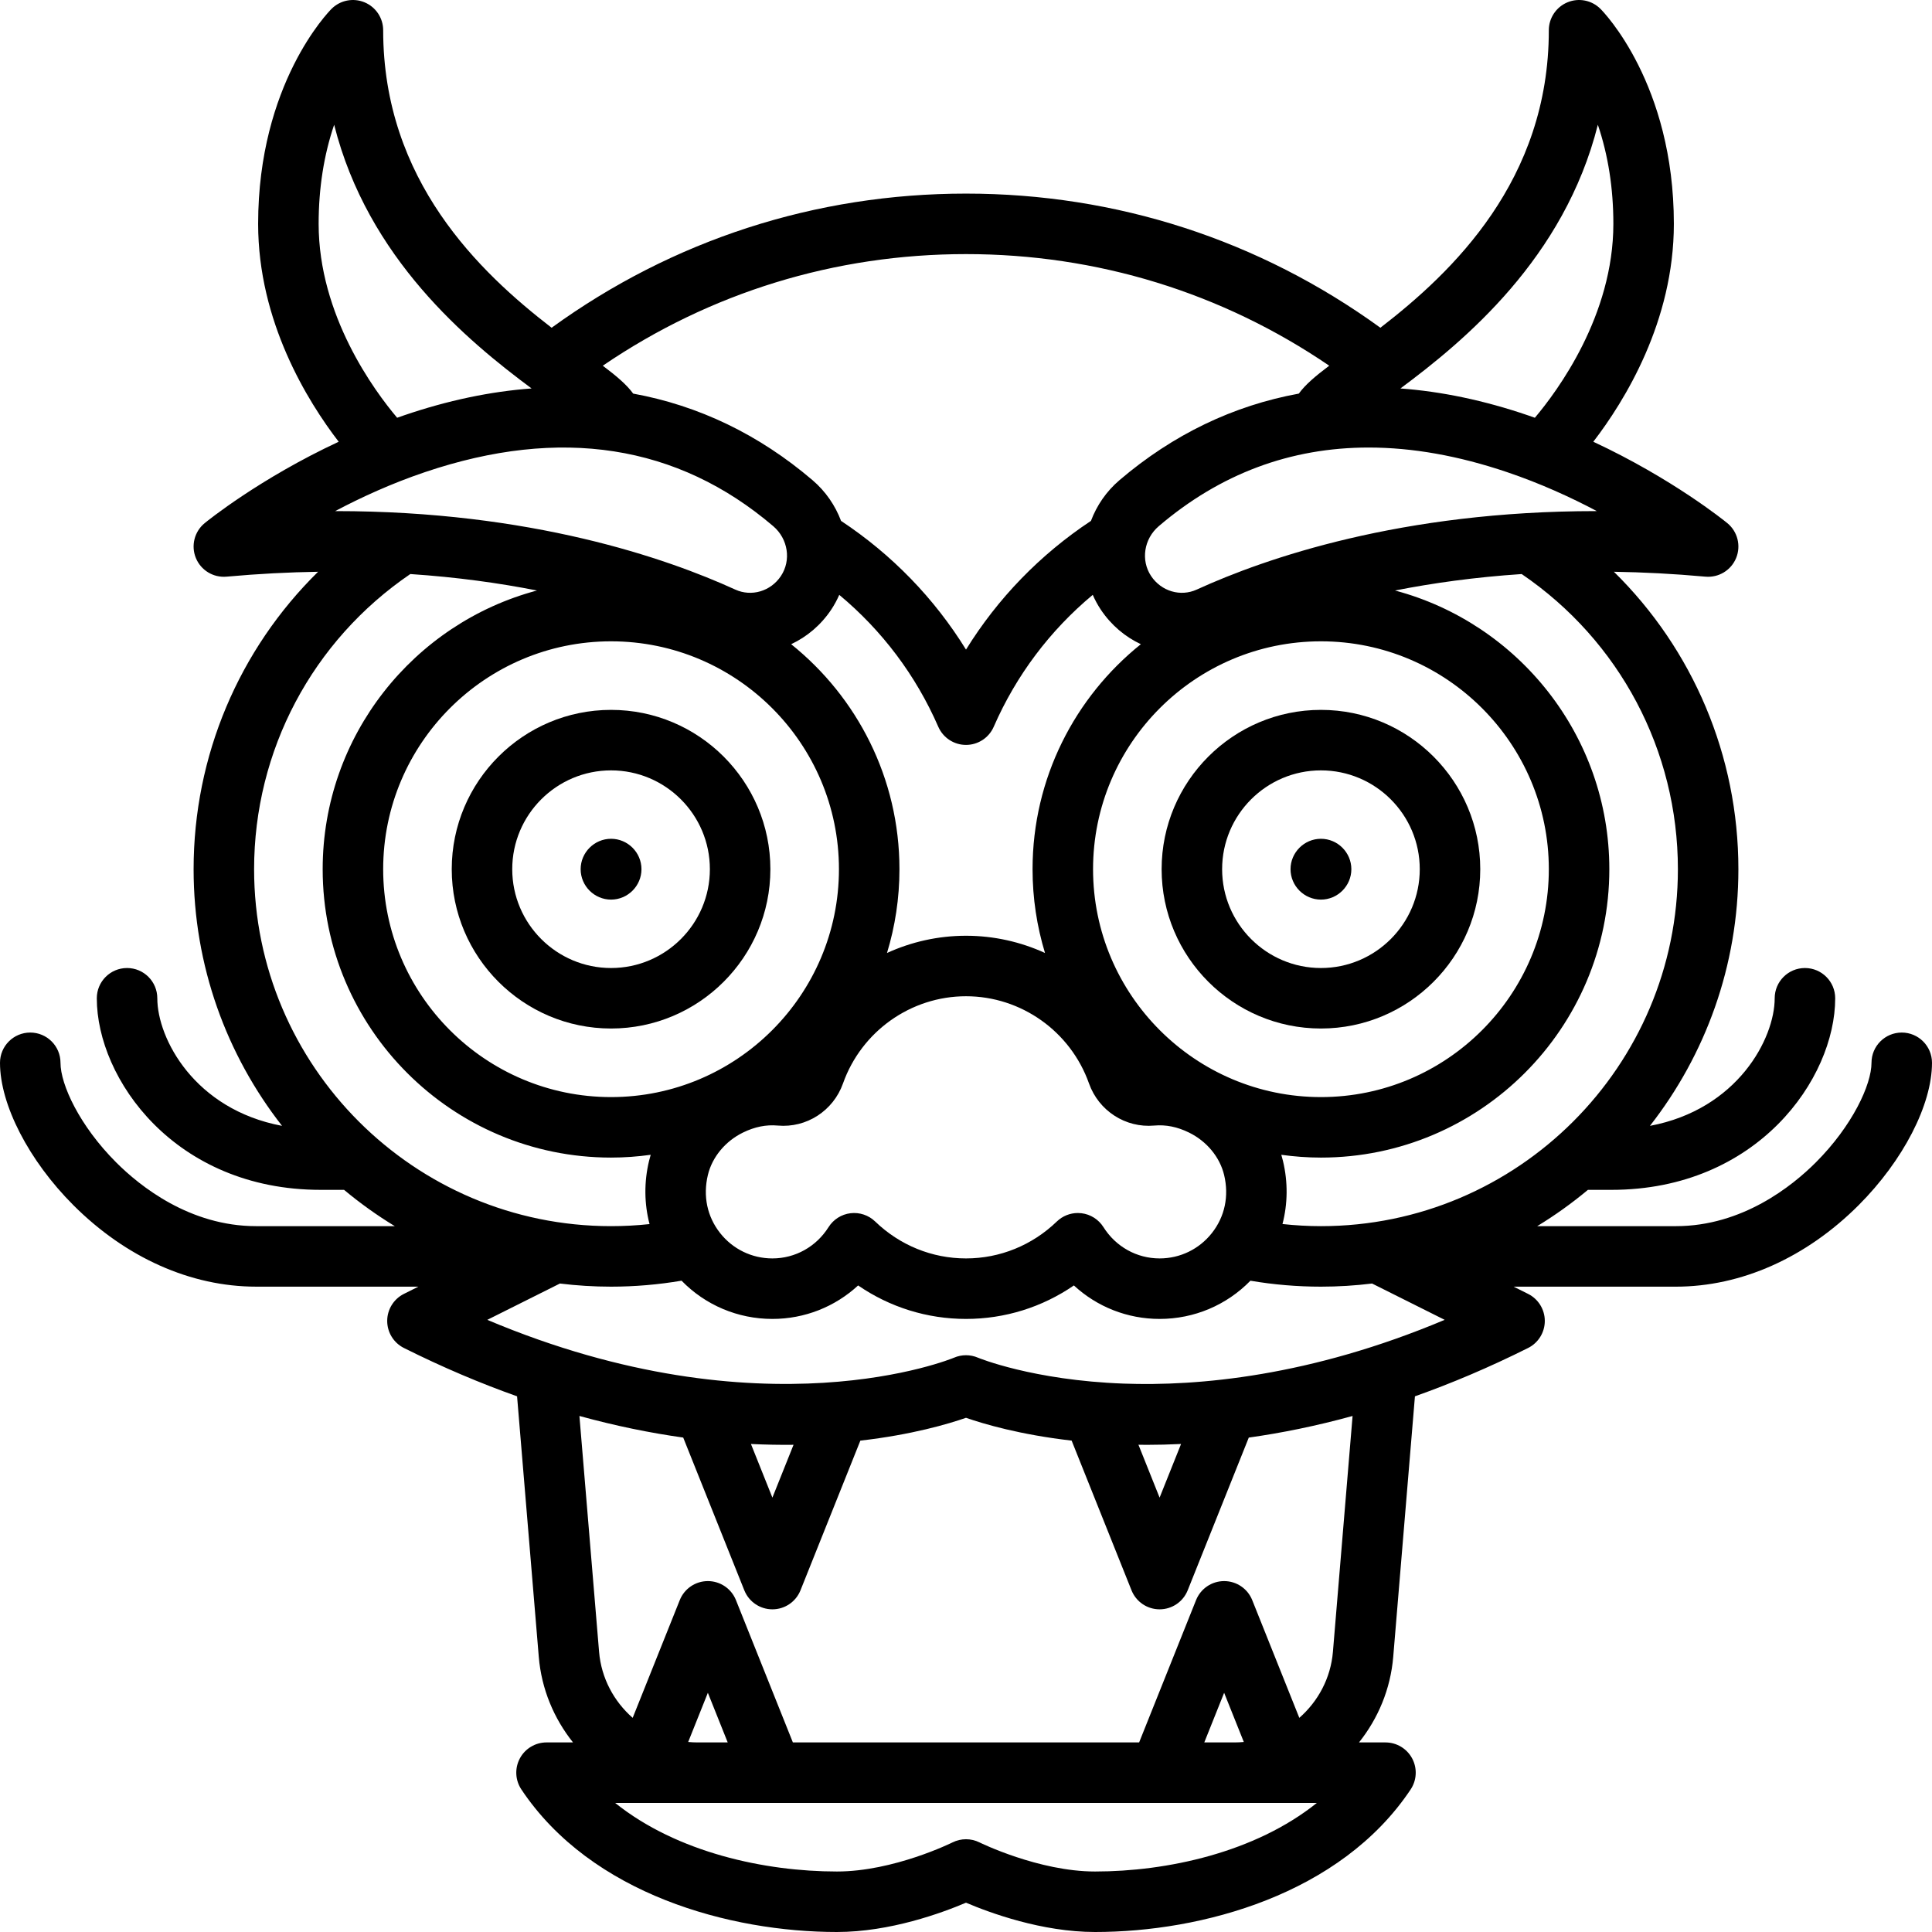 <svg fill="#000000" height="200px" width="200px" version="1.1" id="Layer_1" xmlns="http://www.w3.org/2000/svg" xmlns:xlink="http://www.w3.org/1999/xlink" viewBox="0 0 512 512" xml:space="preserve"><g id="SVGRepo_bgCarrier" stroke-width="0"></g><g id="SVGRepo_tracerCarrier" stroke-linecap="round" stroke-linejoin="round"></g><g id="SVGRepo_iconCarrier"> <g> <g> <path d="M161.937,188.125c-23.281,0-42.221,18.941-42.221,42.221s18.941,42.221,42.221,42.221s42.221-18.941,42.221-42.221 S185.218,188.125,161.937,188.125z M161.937,256.534c-14.44,0-26.188-11.748-26.188-26.188s11.748-26.188,26.188-26.188 s26.188,11.748,26.188,26.188S176.377,256.534,161.937,256.534z"></path> </g> </g> <g> <g> <path d="M161.937,222.287c-4.427,0-8.059,3.632-8.059,8.059s3.632,8.059,8.059,8.059s8.059-3.632,8.059-8.059 S166.365,222.287,161.937,222.287z"></path> </g> </g> <g> <g> <path d="M350.063,188.125c-23.28,0-42.221,18.941-42.221,42.221s18.941,42.221,42.221,42.221 c23.281,0,42.221-18.941,42.221-42.221S373.343,188.125,350.063,188.125z M350.063,256.534c-14.44,0-26.188-11.748-26.188-26.188 s11.748-26.188,26.188-26.188s26.188,11.748,26.188,26.188S364.502,256.534,350.063,256.534z"></path> </g> </g> <g> <g> <path d="M350.063,222.287c-4.427,0-8.059,3.632-8.059,8.059s3.632,8.059,8.059,8.059s8.06-3.632,8.06-8.059 S354.49,222.287,350.063,222.287z"></path> </g> </g> <g> <g> <path d="M503.983,273.637c-4.427,0-8.017,3.589-8.017,8.017c0,5.786-5.068,16.712-14.754,26.398 c-6.309,6.309-19.516,16.892-37.087,16.892h-36.75c4.725-2.873,9.215-6.094,13.442-9.62h6.205 c38.708,0,59.324-29.487,59.324-50.772c0-4.427-3.589-8.017-8.017-8.017s-8.017,3.589-8.017,8.017 c0,10.661-9.843,29.459-33.06,33.813c14.679-18.775,23.44-42.392,23.44-68.018c0-30.057-12.044-58.24-32.99-78.824 c7.724,0.121,15.801,0.529,24.248,1.297c3.509,0.315,6.813-1.689,8.146-4.949c1.334-3.26,0.383-7.009-2.343-9.24 c-0.719-0.588-14.554-11.794-35.509-21.565c8.292-10.788,21.346-31.872,21.346-57.742c0-37.099-18.656-56.182-19.451-56.975 c-2.292-2.294-5.741-2.978-8.736-1.738c-2.996,1.241-4.949,4.163-4.949,7.406c0,39.792-25.543,64.11-44.636,78.839 C333.722,63.585,295.876,51.307,256,51.307c-39.865,0-77.721,12.278-109.82,35.549c-19.093-14.73-44.635-39.049-44.635-78.839 c0-3.243-1.953-6.165-4.949-7.406c-2.993-1.24-6.443-0.556-8.736,1.738c-0.794,0.793-19.451,19.876-19.451,56.975 c0,25.869,13.053,46.953,21.347,57.743c-20.955,9.771-34.79,20.977-35.509,21.565c-2.726,2.231-3.677,5.979-2.343,9.24 c1.333,3.26,4.635,5.266,8.146,4.949c8.446-0.768,16.524-1.176,24.248-1.297c-20.947,20.584-32.991,48.767-32.991,78.823 c0,25.626,8.761,49.243,23.44,68.018c-23.216-4.355-33.06-23.152-33.06-33.813c0-4.427-3.589-8.017-8.017-8.017 c-4.427,0-8.017,3.589-8.017,8.017c0,21.286,20.616,50.772,59.324,50.772h6.205c4.227,3.526,8.718,6.747,13.442,9.62h-36.75 c-17.572,0-30.779-10.583-37.087-16.892c-9.686-9.686-14.754-20.612-14.754-26.398c0-4.427-3.589-8.017-8.017-8.017 c-4.427,0-8.017,3.589-8.017,8.017c0,11.108,7.635,25.92,19.451,37.735c13.921,13.921,31.119,21.588,48.424,21.588h43.002 l-3.831,1.915c-2.716,1.357-4.432,4.133-4.432,7.17s1.716,5.813,4.432,7.17c10.379,5.19,20.389,9.402,29.985,12.807l5.753,69.04 c0.712,8.54,4.012,16.346,9.071,22.682h-7.018c-2.957,0-5.674,1.627-7.068,4.234c-1.395,2.607-1.242,5.77,0.398,8.229 C156.732,502.076,193.54,512,221.795,512c14.087,0,27.871-5.072,34.205-7.769c6.333,2.697,20.118,7.769,34.205,7.769 c28.255,0,65.064-9.924,83.63-37.775c1.64-2.46,1.793-5.622,0.398-8.229c-1.395-2.606-4.111-4.234-7.068-4.234h-7.018 c5.058-6.335,8.359-14.141,9.071-22.682l5.753-69.04c9.595-3.406,19.606-7.619,29.985-12.809c2.716-1.357,4.432-4.133,4.432-7.17 c0-3.037-1.716-5.813-4.432-7.17l-3.831-1.914h43.002c17.305,0,34.503-7.667,48.424-21.588 C504.365,307.573,512,292.761,512,281.653C512,277.226,508.411,273.637,503.983,273.637z M423.446,33.06 c2.731,8.044,4.111,16.844,4.111,26.264c0,24.292-14.792,44.27-20.805,51.387c-0.592-0.209-1.182-0.422-1.781-0.626 c-11.61-3.964-22.922-6.337-33.845-7.139C388.106,90.336,414.544,68.452,423.446,33.06z M399.376,125.116 c8.823,2.981,16.896,6.675,23.807,10.331c-0.08,0-0.161,0-0.239,0c-51.589,0-87.518,12.451-105.787,20.793 c-4.317,1.971-9.404,0.463-12.103-3.584c-2.781-4.172-1.908-9.852,2.032-13.214c16.271-13.883,34.885-20.841,55.62-20.841 C374.282,118.601,386.519,120.771,399.376,125.116z M276.936,252.55c-6.449-2.948-13.561-4.566-20.936-4.566 s-14.488,1.618-20.936,4.566c2.139-7.03,3.3-14.482,3.3-22.203c0-24.096-11.22-45.609-28.698-59.627 c4.175-1.957,7.879-5.057,10.622-9.17c0.837-1.255,1.534-2.565,2.125-3.906c11.323,9.418,20.291,21.309,26.24,34.953 c1.274,2.922,4.16,4.812,7.349,4.812c3.188,0,6.075-1.89,7.349-4.812c5.935-13.609,14.91-25.526,26.238-34.957 c0.591,1.343,1.289,2.653,2.126,3.909c2.743,4.113,6.447,7.213,10.622,9.17c-17.479,14.02-28.699,35.532-28.699,59.628 C273.637,238.067,274.798,245.519,276.936,252.55z M222.33,230.347c0,33.3-27.092,60.393-60.392,60.393 s-60.393-27.092-60.393-60.393s27.092-60.392,60.393-60.392S222.33,197.046,222.33,230.347z M187.594,311.388 c1.138-4.757,4.627-8.967,9.33-11.261c3.107-1.516,6.116-2.12,9.195-1.842c7.615,0.679,14.715-3.911,17.287-11.167 c4.9-13.819,17.998-23.102,32.594-23.102s27.694,9.284,32.594,23.102c2.573,7.256,9.685,11.845,17.287,11.167 c3.081-0.278,6.087,0.326,9.194,1.842c4.704,2.295,8.193,6.505,9.331,11.262c1.335,5.578,0.184,11.04-3.241,15.38 c-3.372,4.274-8.423,6.725-13.858,6.725c-6.049,0-11.611-3.1-14.882-8.291c-1.286-2.042-3.424-3.396-5.819-3.686 c-0.322-0.038-0.645-0.058-0.964-0.058c-2.064,0-4.063,0.797-5.567,2.248c-6.541,6.311-15.091,9.787-24.075,9.787 s-17.534-3.476-24.075-9.787c-1.736-1.675-4.134-2.476-6.531-2.19c-2.395,0.29-4.533,1.644-5.819,3.686 c-3.271,5.192-8.833,8.291-14.882,8.291c-5.434,0-10.486-2.452-13.858-6.725C187.41,322.428,186.26,316.966,187.594,311.388z M289.67,230.347c0-33.3,27.092-60.392,60.392-60.392s60.393,27.092,60.393,60.392s-27.092,60.393-60.393,60.393 S289.67,263.647,289.67,230.347z M256,67.34c34.755,0,67.825,10.195,96.259,29.574c-3.626,2.73-6.346,5.026-8.061,7.396 c-17.332,3.162-33.323,10.823-47.52,22.935c-3.511,2.996-6.037,6.737-7.565,10.793c-13.464,8.917-24.715,20.537-33.111,34.113 c-8.398-13.594-19.641-25.195-33.116-34.112c-1.527-4.055-4.053-7.797-7.565-10.794c-14.197-12.113-30.188-19.773-47.52-22.935 c-1.715-2.369-4.434-4.665-8.059-7.394C188.181,77.539,221.255,67.34,256,67.34z M84.443,59.324c0-9.42,1.38-18.218,4.111-26.264 c8.903,35.393,35.341,57.278,52.32,69.885c-10.923,0.802-22.235,3.176-33.845,7.139c-0.599,0.204-1.189,0.416-1.781,0.626 C99.226,103.581,84.443,83.608,84.443,59.324z M112.625,125.116c35.884-12.127,66.936-7.307,92.29,14.326 c3.94,3.362,4.812,9.042,2.032,13.214c-2.698,4.047-7.788,5.554-12.103,3.584c-18.271-8.343-54.193-20.793-105.787-20.793 c-0.078,0-0.16,0-0.239,0C95.73,131.791,103.801,128.097,112.625,125.116z M67.339,230.347 c0.001-31.468,15.437-60.541,41.395-78.219c12.398,0.828,23.593,2.395,33.57,4.362c-32.657,8.689-56.792,38.503-56.792,73.857 c0,42.141,34.285,76.426,76.426,76.426c3.565,0,7.068-0.265,10.504-0.74c-0.16,0.538-0.309,1.079-0.44,1.625 c-1.35,5.644-1.269,11.371,0.131,16.739c-3.379,0.362-6.785,0.547-10.196,0.547C109.775,324.944,67.339,282.507,67.339,230.347z M290.205,495.967c-14.925,0-30.474-7.633-30.62-7.705c-1.129-0.564-2.357-0.847-3.585-0.847s-2.456,0.282-3.585,0.847 c-0.154,0.077-15.583,7.705-30.62,7.705c-18.999,0-42.355-4.997-58.771-18.171h185.951 C332.56,490.97,309.203,495.967,290.205,495.967z M182.378,461.642l5.213-13.034l5.261,13.154h-7.993 C184.023,461.762,183.196,461.721,182.378,461.642z M319.148,461.762l5.261-13.154l5.213,13.034 c-0.818,0.079-1.645,0.12-2.481,0.12H319.148z M353.238,437.748c-0.58,6.968-3.936,13.151-8.906,17.499l-12.48-31.202 c-1.217-3.043-4.164-5.039-7.443-5.039s-6.226,1.996-7.443,5.039l-15.087,37.717H210.12l-15.086-37.717 c-1.217-3.043-4.164-5.039-7.443-5.039s-6.226,1.996-7.443,5.039l-12.48,31.202c-4.97-4.348-8.325-10.531-8.906-17.499 l-5.209-62.501c9.707,2.67,18.897,4.517,27.506,5.724l16.192,40.479c1.217,3.043,4.164,5.039,7.443,5.039s6.226-1.996,7.443-5.039 l15.867-39.668c13.684-1.57,23.313-4.42,27.996-6.051c4.683,1.631,14.317,4.478,27.995,6.048l15.869,39.671 c1.217,3.043,4.164,5.039,7.443,5.039s6.226-1.996,7.443-5.039l16.19-40.476c8.609-1.207,17.8-3.054,27.506-5.724L353.238,437.748 z M199.008,382.671c3.927,0.19,7.695,0.256,11.286,0.214l-5.6,14L199.008,382.671z M301.701,382.871 c0.725,0.009,1.434,0.027,2.173,0.027c2.93,0,5.975-0.075,9.119-0.228l-5.687,14.215L301.701,382.871z M297.815,366.671 c-24.152-0.879-38.539-6.825-38.658-6.875c-2.017-0.865-4.299-0.865-6.316,0c-0.529,0.227-50.507,20.875-123.704-10.024 l19.251-9.625c4.441,0.545,8.963,0.831,13.549,0.831c6.271,0,12.535-0.539,18.681-1.584c6.314,6.477,14.905,10.135,24.075,10.135 c8.556,0,16.592-3.215,22.717-8.874c8.392,5.767,18.29,8.874,28.59,8.874s20.198-3.107,28.59-8.874 c6.125,5.659,14.161,8.874,22.717,8.874c9.166,0,17.753-3.655,24.066-10.127c6.144,1.046,12.418,1.576,18.69,1.576 c4.587,0,9.107-0.285,13.549-0.831l19.242,9.622C347.21,364.786,317.419,367.383,297.815,366.671z M350.063,324.944 c-3.409,0-6.813-0.201-10.192-0.563c1.396-5.364,1.477-11.084,0.128-16.723c-0.13-0.546-0.28-1.087-0.44-1.625 c3.436,0.475,6.939,0.74,10.504,0.74c42.141,0,76.426-34.285,76.426-76.426c0-35.355-24.137-65.169-56.794-73.857 c9.977-1.967,21.173-3.534,33.57-4.362c25.958,17.677,41.395,46.75,41.395,78.219C444.66,282.507,402.224,324.944,350.063,324.944 z"></path> </g> </g> </g></svg>
